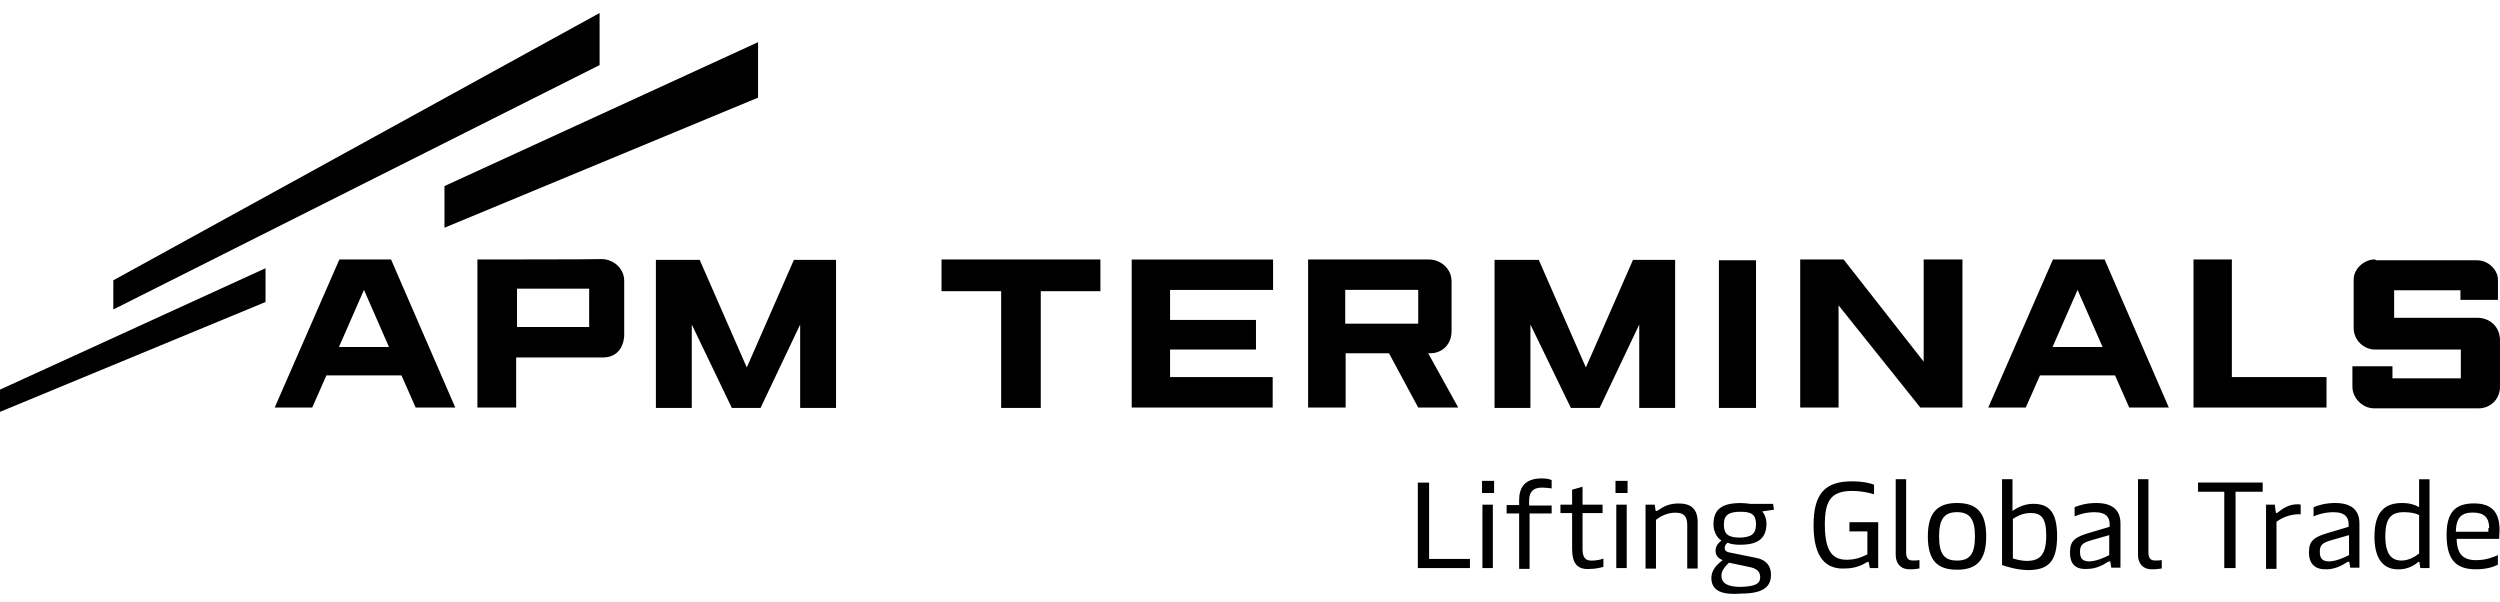 <?xml version="1.0" encoding="UTF-8"?>
<svg id="Layer_1" xmlns="http://www.w3.org/2000/svg" version="1.1" viewBox="0 0 623 150">
  <!-- Generator: Adobe Illustrator 30.0.0, SVG Export Plug-In . SVG Version: 2.1.1 Build 123)  -->
  <path d="M511.59,64.66l-16.11,36.89h9.35l3.53-8h18.71l3.53,8h9.87l-16-36.89h-12.89ZM511.49,86.48l6.24-14.24,6.24,14.24h-12.47ZM391.46,101.65h7.17l9.87-20.78v20.78h8.94v-36.89h-10.5l-11.74,26.81-11.74-26.81h-11.02v36.89h8.94v-20.78l10.08,20.78ZM182.36,101.65h7.17l9.87-20.78v20.78h8.94v-36.89h-10.5l-11.74,26.81-11.74-26.81h-10.91v36.89h8.94v-20.78l9.98,20.78ZM317.25,64.66v7.59h-25.67v7.48h21.41v7.38h-21.41v6.86h25.57v7.59h-35.13v-36.89h35.23c0,.1,0,0,0,0ZM84.57,64.66l-16.11,36.89h9.35l3.53-8h18.71l3.53,8h9.87l-16-36.89h-12.89ZM84.46,86.48l6.24-14.24,6.24,14.24h-12.47ZM146.82,81.49h-17.98v-9.56h17.98v9.56ZM118.97,64.66v36.89h9.66v-12.47h21.62c2.81,0,4.99-1.66,5.3-5.3v-13.82c0-3.01-2.6-5.4-5.72-5.4-.1.1-30.87.1-30.87.1ZM556.28,64.66h-9.66v36.89h33.15v-7.59h-23.59v-29.31h.1ZM448.61,64.66v36.89h9.56v-25.46l20.37,25.46h10.5v-36.89h-9.66v25.46l-19.95-25.46h-10.81ZM428.35,101.65h9.25v-36.79h-9.25v36.79ZM234.63,64.66v7.9h14.86v29.1h9.87v-29.1h14.86v-7.9h-39.6ZM591.93,64.66c-2.81-.1-5.4,2.39-5.4,4.99v12.06c0,3.12,2.6,5.4,5.3,5.4h21.41v7.17h-17.04v-3.01h-9.98v5.09c0,2.81,2.49,5.4,5.4,5.4h26.09c2.6,0,5.3-1.97,5.3-5.51v-11.54c-.1-3.43-2.6-5.4-5.4-5.51h-20.99v-6.86h16.52v2.39h9.35v-4.88c.1-2.39-2.29-5.09-5.4-4.99h-25.05l-.1-.21h0ZM325.98,64.66v36.89h9.35v-13.51h10.81l7.27,13.51h9.98l-7.48-13.51h.83c2.91-.21,4.99-2.39,4.99-5.51v-12.47c0-3.01-2.6-5.4-5.72-5.4.1,0-30.03,0-30.03,0ZM353.42,80.66h-18.19v-8.42h18.19v8.42Z"/>
  <path d="M110.76,56.76v-10.39L188.91,10.51v13.82l-78.15,32.42ZM28.24,69.85v7.27l121.18-60.9V3.24L28.24,69.85ZM-.65,102.9l66.82-27.64v-8.42L-.65,97.39v5.51ZM366.31,139.28v2.29h-12.99v-21.3h2.81v19.02h10.18ZM369.32,119.84h3.01v3.01h-3.01v-3.01ZM369.42,125.77h2.6v15.8h-2.6v-15.8ZM386.78,127.95h-5.61v13.82h-2.6v-13.82h-3.12v-2.08h3.12v-1.25c0-2.81,1.14-5.4,5.61-5.4.83,0,1.87.1,2.49.42v2.08c-.62-.1-1.45-.21-2.39-.21-1.97,0-3.22.83-3.22,3.22v1.25h5.61v1.97h.1ZM391.77,136.89v-9.04h-2.91v-2.08h2.91v-3.74l2.6-.73v4.47h4.99v2.08h-4.99v9.04c0,2.49,1.14,2.81,2.29,2.81,1.04,0,2.29-.21,2.91-.52v2.08c-.73.21-1.97.52-3.43.52-3.01.21-4.36-1.35-4.36-4.88h0ZM402.58,119.84h3.01v3.01h-3.01v-3.01ZM402.78,125.77h2.6v15.8h-2.6v-15.8ZM410.06,125.77h2.29l.21,1.35c0,.21.1.21.21.21s.21,0,.52-.21c1.04-.73,2.49-1.66,4.99-1.66,3.12,0,4.78,1.35,4.78,4.68v11.54h-2.6v-10.91c0-2.39-1.14-3.01-3.01-3.01-2.08,0-3.85,1.04-4.78,1.77v12.16h-2.6v-15.9h0ZM426.48,143.95c0-1.77,1.25-3.22,2.81-4.36-1.25-.52-1.77-1.25-1.77-2.39,0-1.04.62-1.87,1.45-2.49-1.25-.83-1.97-2.39-1.97-4.05,0-3.64,1.97-5.3,6.76-5.3.83,0,1.66.1,2.49.21h5.61l.21,1.45-2.91.42c.62.73,1.04,1.87,1.04,3.01,0,3.64-1.97,5.3-6.55,5.3-1.14,0-2.29-.1-3.12-.52-.52.42-.73.83-.73,1.35,0,.73.52,1.04,1.97,1.25l6.13,1.25c2.29.52,3.43,1.97,3.43,4.16,0,3.22-2.29,4.68-7.48,4.68-5.2.42-7.38-.94-7.38-3.95h0ZM438.64,143.85c0-1.35-.73-2.08-2.39-2.49l-5.4-1.14c-1.14,1.14-1.87,2.08-1.87,3.22,0,1.87,1.45,2.81,4.78,2.81,3.53-.1,4.88-.73,4.88-2.39ZM437.6,130.75c0-2.49-1.04-3.22-3.85-3.22-3.01,0-4.16.83-4.16,3.22s1.14,3.22,4.05,3.22c2.81-.1,3.95-.94,3.95-3.22h0ZM451.94,130.86c0-7.9,2.91-10.91,9.56-10.91,2.81,0,4.78.52,5.51.83v2.39c-.73-.21-2.81-.83-5.4-.83-5.4,0-6.86,2.49-6.86,8.42,0,7.27,2.39,8.73,5.51,8.73,2.39,0,4.05-.83,5.09-1.35v-5.72h-4.47v-2.29h7.17v11.43h-2.08l-.21-1.14c0-.1-.1-.42-.21-.42s-.21,0-.52.21c-.62.42-2.6,1.45-5.09,1.45-4.78.31-8-2.49-8-10.81h0ZM472.41,138.13v-18.71h2.6v18.29c0,1.35.52,1.97,1.66,1.97.62,0,1.04,0,1.66-.1v2.08c-.62.1-1.35.21-2.29.21-2.18.1-3.64-1.25-3.64-3.74ZM480.42,133.66c0-5.92,2.39-8.31,7.27-8.31s7.27,2.29,7.27,8.31-2.39,8.31-7.27,8.31-7.27-2.29-7.27-8.31ZM492.16,133.66c0-4.36-1.35-6.03-4.47-6.03s-4.47,1.66-4.47,6.03,1.25,6.03,4.47,6.03,4.47-1.66,4.47-6.03ZM498.91,140.83v-21.41h2.6v7.9c.62-.42,2.6-1.77,5.09-1.77,3.53,0,6.03,1.45,6.03,8s-2.29,8.52-7.38,8.52c-2.91-.1-4.99-.83-6.34-1.25ZM509.93,133.56c0-4.47-1.25-5.72-3.85-5.72-2.29,0-3.74,1.04-4.47,1.45v9.87c.73.21,1.87.62,3.74.62,2.81-.1,4.57-1.35,4.57-6.24ZM515.85,137.51c0-2.81,1.35-3.74,4.99-4.78l4.88-1.45v-.73c0-1.45-.73-2.91-3.74-2.91-2.29,0-4.05.62-4.99,1.04v-2.29c1.25-.52,3.01-1.04,5.4-1.04,4.16,0,6.03,1.87,6.03,5.09v11.02h-2.29l-.21-1.35c0-.21-.1-.21-.21-.21s-.21,0-.42.1c-.83.62-2.91,1.77-4.99,1.77-3.22.21-4.47-1.25-4.47-4.26h0ZM525.62,138.34v-4.99l-4.68,1.35c-2.08.62-2.6,1.25-2.6,2.81,0,1.66.62,2.39,2.39,2.39,1.87-.1,3.64-.94,4.88-1.56h0ZM532.79,138.13v-18.71h2.6v18.29c0,1.35.52,1.97,1.66,1.97.62,0,1.04,0,1.66-.1v2.08c-.62.1-1.35.21-2.29.21-2.18.1-3.64-1.25-3.64-3.74ZM554.51,122.54h-6.76v-2.29h16.11v2.29h-6.76v19.02h-2.81v-19.02h.21ZM564.59,125.77h2.29l.21,1.66c0,.21.1.42.21.42s.21,0,.42-.21c1.04-.83,2.6-1.97,4.78-1.97.21,0,.62,0,.83.1v2.39c-1.97-.1-4.26.52-6.03,1.87v11.74h-2.6v-15.9h-.1v-.1ZM575.4,137.51c0-2.81,1.35-3.74,4.99-4.78l4.88-1.45v-.73c0-1.45-.73-2.91-3.74-2.91-2.29,0-4.05.62-4.99,1.04v-2.29c1.25-.52,3.01-1.04,5.4-1.04,4.16,0,6.03,1.87,6.03,5.09v11.02h-2.29l-.21-1.25c0-.21-.1-.21-.21-.21s-.21,0-.42.1c-.83.62-2.91,1.77-4.99,1.77-3.01.1-4.47-1.35-4.47-4.36h0ZM585.38,138.34v-4.99l-4.68,1.35c-2.08.62-2.6,1.25-2.6,2.81,0,1.66.62,2.39,2.39,2.39,1.87-.1,3.64-.94,4.88-1.56h0ZM591.72,133.66c0-6.13,2.6-8.31,6.86-8.31,1.87,0,3.22.42,4.26,1.04v-6.96h2.6v22.14h-2.29l-.21-1.35c0-.1-.1-.21-.21-.21s-.1,0-.21.1c-.62.62-2.39,1.77-4.68,1.77-3.33.1-6.13-1.87-6.13-8.21h0ZM602.84,137.92v-9.56c-.73-.42-2.08-.73-3.74-.73-3.22,0-4.68,1.45-4.68,6.03s1.66,6.03,4.05,6.03c1.87,0,3.64-1.14,4.36-1.77ZM622.79,134.29h-10.6c.1,3.85,1.66,5.3,4.88,5.3,2.39,0,4.26-.73,5.4-1.25v2.39c-1.04.52-2.81,1.14-5.51,1.14-5.3,0-7.27-2.81-7.27-8.63s2.39-7.79,6.86-7.79,6.34,2.29,6.34,6.65c0-.1-.1,2.18-.1,2.18ZM620.3,131.58c0-2.6-1.25-3.85-4.05-3.85s-4.16,1.14-4.26,4.78h8.11v-.83c0-.1.21-.1.21-.1Z"/>
</svg>